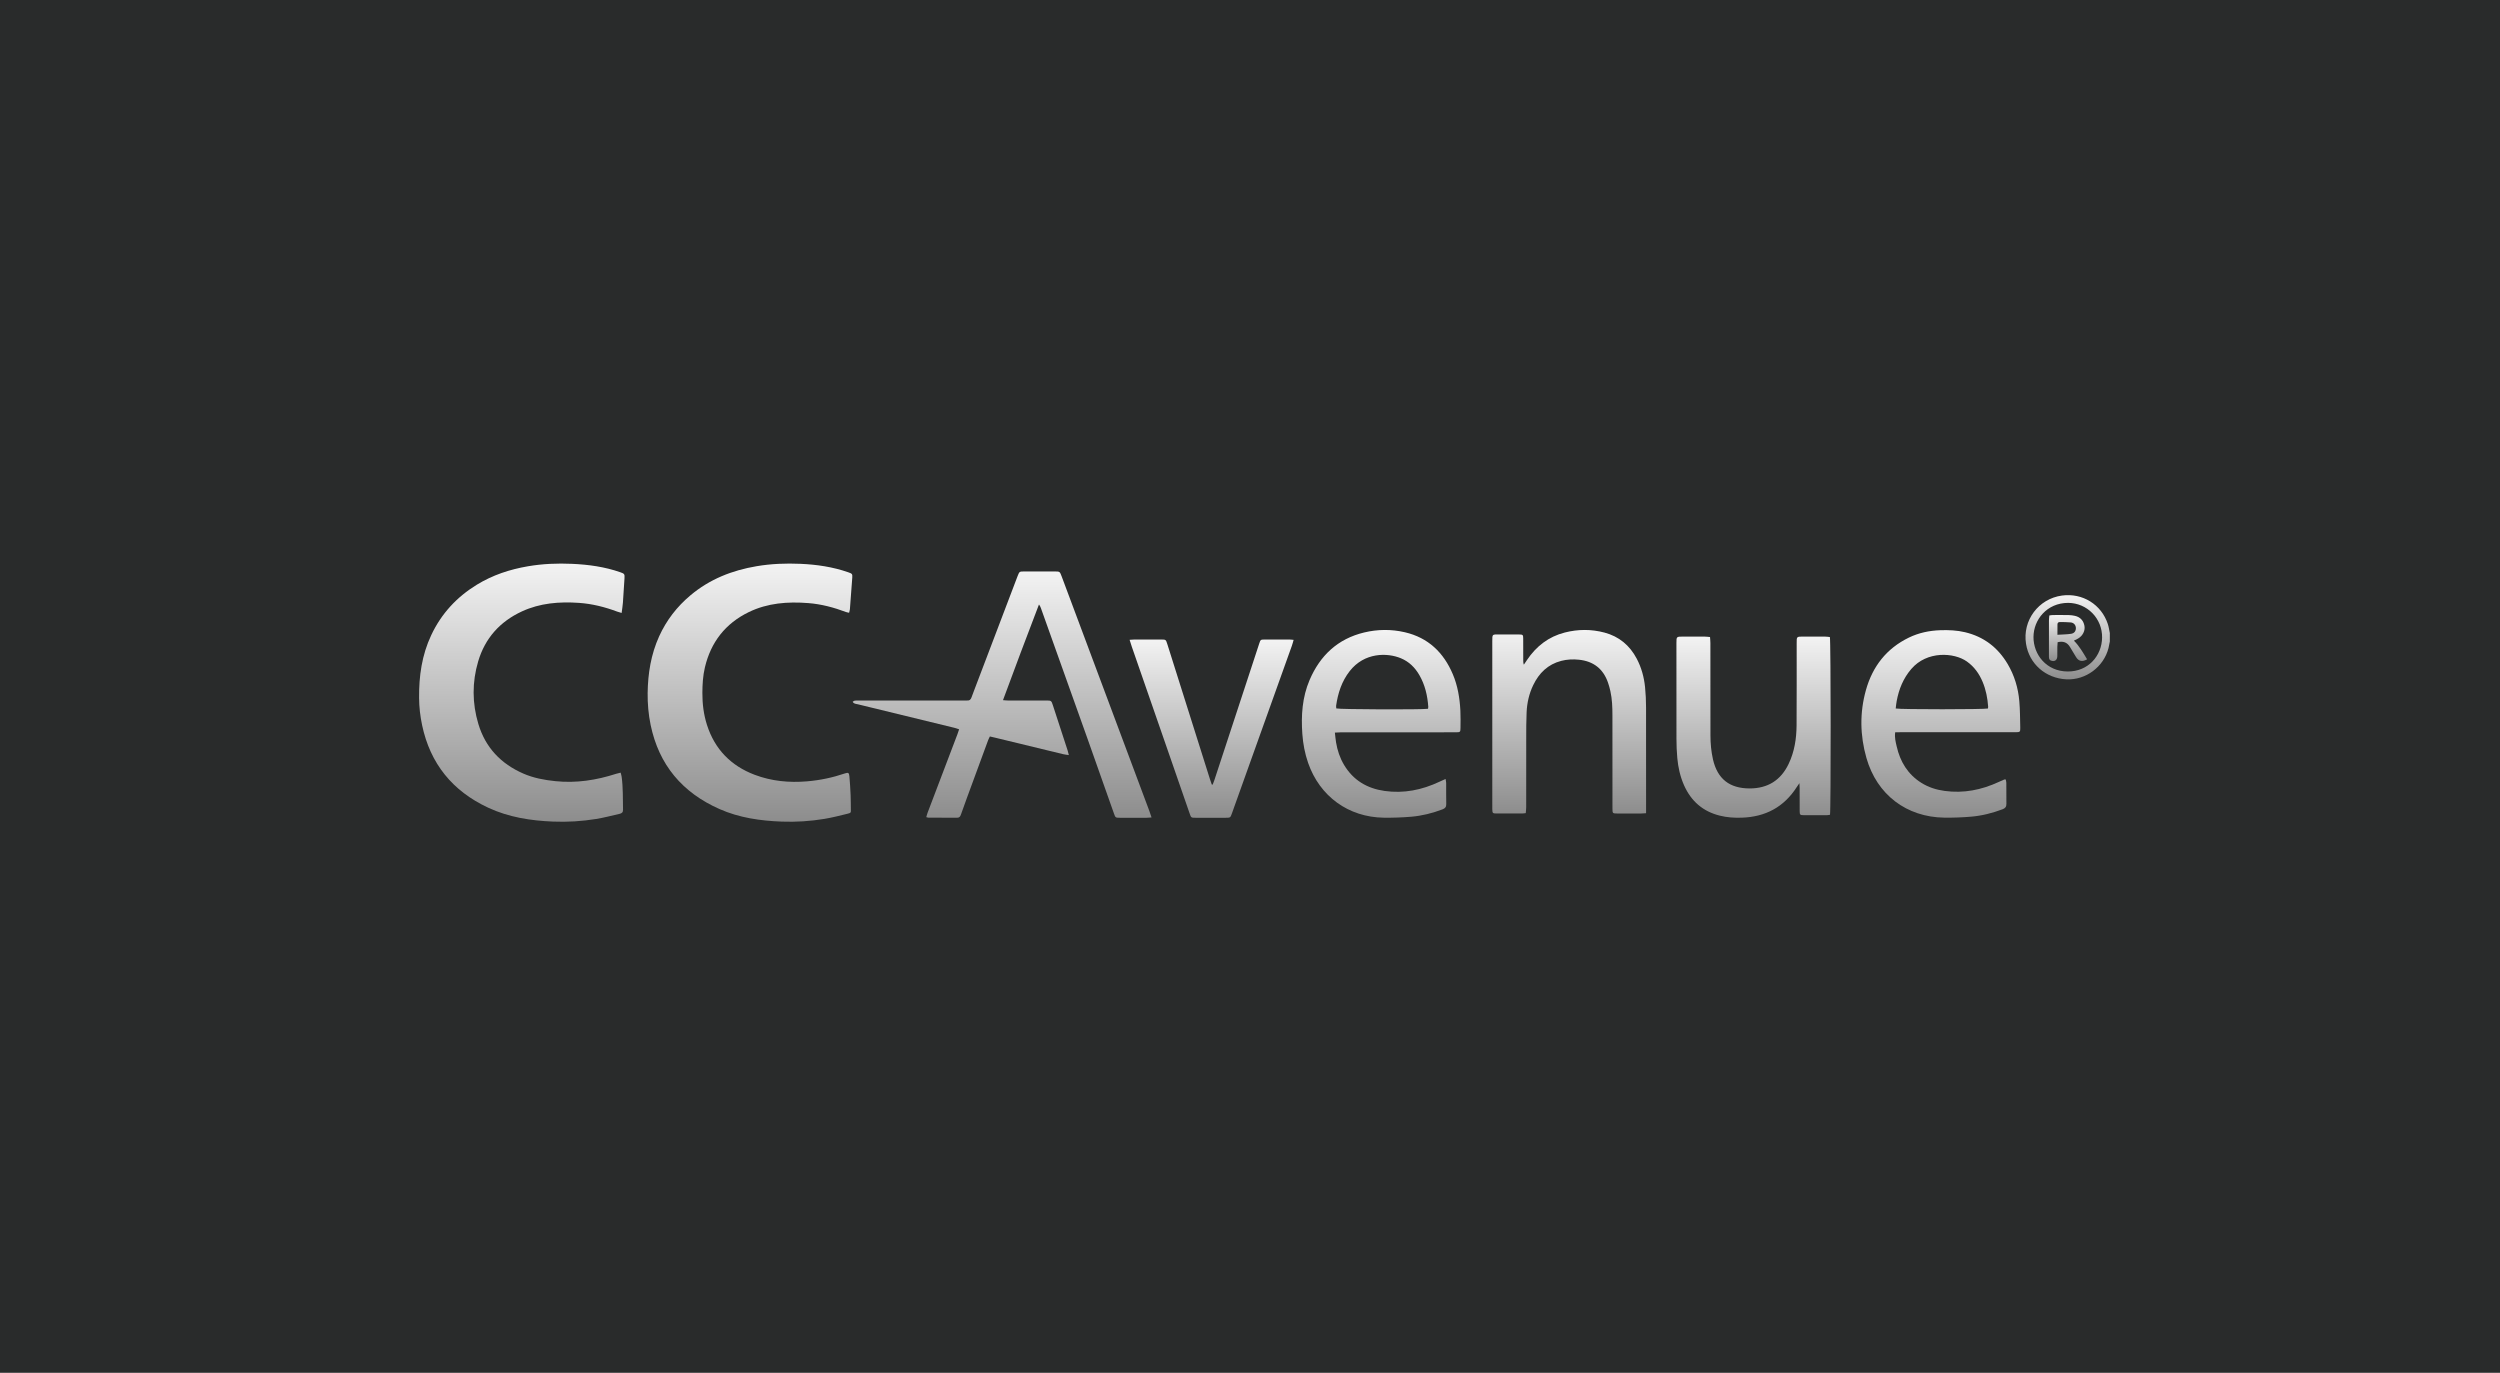 <svg width="173" height="95" viewBox="0 0 173 95" fill="none" xmlns="http://www.w3.org/2000/svg">
<rect width="173" height="95" fill="#292B2B"/>
<path d="M146 44.395C145.969 44.547 145.945 44.7 145.908 44.85C145.574 46.155 144.33 47.076 142.995 47.01C141.554 46.938 140.423 45.943 140.201 44.553C139.943 42.935 141.063 41.432 142.691 41.212C144.111 41.02 145.418 41.83 145.862 43.185C145.928 43.387 145.955 43.601 146 43.81C146 44.004 146 44.199 146 44.395ZM143.113 41.719C141.641 41.724 140.722 42.888 140.717 44.079C140.712 45.289 141.6 46.458 143.083 46.468C144.503 46.476 145.444 45.387 145.465 44.125C145.487 42.8 144.431 41.726 143.113 41.719Z" fill="url(#paint0_linear_135_118)"/>
<path d="M43.017 42.416C42.875 42.373 42.791 42.354 42.711 42.324C41.856 42.003 40.974 41.782 40.066 41.719C38.709 41.625 37.367 41.73 36.111 42.312C34.595 43.015 33.563 44.164 33.089 45.771C32.665 47.208 32.671 48.659 33.101 50.095C33.591 51.731 34.663 52.855 36.218 53.533C36.922 53.839 37.666 53.977 38.43 54.056C39.875 54.207 41.269 53.989 42.639 53.546C42.729 53.517 42.823 53.498 42.949 53.467C42.977 53.58 43.007 53.669 43.019 53.76C43.121 54.516 43.097 55.278 43.114 56.037C43.118 56.21 43.025 56.286 42.876 56.318C42.334 56.44 41.795 56.586 41.248 56.674C40.264 56.832 39.269 56.896 38.272 56.854C36.72 56.79 35.201 56.555 33.779 55.891C31.316 54.741 29.772 52.85 29.209 50.18C29.078 49.559 29.005 48.929 29.001 48.296C28.987 46.79 29.192 45.325 29.845 43.944C30.544 42.46 31.609 41.312 33.001 40.46C34.09 39.794 35.278 39.401 36.533 39.187C37.548 39.013 38.572 38.971 39.596 39.018C40.728 39.069 41.849 39.223 42.928 39.6C43.214 39.7 43.233 39.729 43.215 40.019C43.179 40.582 43.148 41.146 43.105 41.709C43.089 41.93 43.051 42.149 43.017 42.416Z" fill="url(#paint1_linear_135_118)"/>
<path d="M58.758 42.403C58.659 42.38 58.6 42.374 58.547 42.353C57.702 42.036 56.835 41.804 55.934 41.734C54.516 41.623 53.121 41.724 51.817 42.357C50.194 43.146 49.193 44.436 48.779 46.183C48.642 46.764 48.607 47.355 48.605 47.952C48.602 48.709 48.693 49.449 48.924 50.169C49.464 51.85 50.58 52.994 52.222 53.615C53.389 54.057 54.606 54.174 55.85 54.069C56.752 53.993 57.624 53.808 58.477 53.518C58.696 53.443 58.755 53.474 58.778 53.719C58.819 54.156 58.843 54.593 58.863 55.031C58.878 55.352 58.872 55.674 58.88 55.996C58.886 56.227 58.89 56.251 58.668 56.306C58.128 56.438 57.589 56.578 57.041 56.668C56.067 56.829 55.083 56.892 54.096 56.855C52.614 56.8 51.157 56.591 49.789 55.986C47.222 54.851 45.597 52.935 45.023 50.164C44.873 49.435 44.808 48.697 44.817 47.957C44.835 46.601 45.048 45.28 45.614 44.031C46.12 42.919 46.847 41.978 47.781 41.195C49.111 40.078 50.662 39.467 52.361 39.181C53.367 39.011 54.381 38.972 55.394 39.017C56.517 39.066 57.627 39.228 58.697 39.601C58.967 39.695 58.993 39.715 58.977 39.967C58.928 40.696 58.87 41.424 58.814 42.152C58.806 42.229 58.781 42.302 58.758 42.403Z" fill="url(#paint2_linear_135_118)"/>
<path d="M79.687 56.569C79.54 56.579 79.445 56.59 79.349 56.59C78.734 56.591 78.119 56.591 77.503 56.59C77.193 56.588 77.189 56.588 77.085 56.295C76.477 54.576 75.874 52.855 75.262 51.137C74.187 48.114 73.106 45.093 72.027 42.071C71.998 41.99 71.961 41.913 71.897 41.83C71.053 44.018 70.238 46.212 69.407 48.451C69.551 48.462 69.653 48.476 69.754 48.476C70.633 48.477 71.512 48.476 72.391 48.476C72.751 48.476 72.752 48.477 72.863 48.815C73.203 49.853 73.542 50.891 73.879 51.929C73.908 52.019 73.927 52.111 73.964 52.252C73.808 52.228 73.696 52.22 73.588 52.193C72.013 51.812 70.439 51.43 68.865 51.048C68.751 51.02 68.638 50.996 68.499 50.963C68.455 51.059 68.409 51.141 68.376 51.229C67.884 52.563 67.392 53.9 66.903 55.236C66.765 55.611 66.632 55.988 66.498 56.364C66.453 56.489 66.399 56.59 66.235 56.588C65.57 56.582 64.907 56.585 64.243 56.582C64.207 56.582 64.169 56.564 64.098 56.545C64.131 56.436 64.154 56.335 64.19 56.24C64.88 54.425 65.569 52.612 66.259 50.797C66.296 50.699 66.326 50.598 66.371 50.467C66.251 50.428 66.153 50.391 66.054 50.367C63.817 49.822 61.579 49.279 59.343 48.732C59.228 48.704 59.087 48.714 59.004 48.56C59.059 48.53 59.103 48.49 59.151 48.484C59.248 48.472 59.346 48.477 59.444 48.477C61.855 48.476 64.268 48.476 66.68 48.475C66.758 48.475 66.837 48.468 66.914 48.475C67.092 48.493 67.183 48.406 67.234 48.244C67.289 48.078 67.357 47.915 67.419 47.751C68.406 45.153 69.395 42.554 70.383 39.956C70.396 39.92 70.41 39.884 70.425 39.847C70.543 39.551 70.545 39.546 70.875 39.545C71.578 39.542 72.281 39.542 72.983 39.545C73.337 39.546 73.339 39.547 73.466 39.885C74.597 42.908 75.727 45.931 76.856 48.953C77.751 51.346 78.646 53.739 79.539 56.131C79.587 56.262 79.627 56.391 79.687 56.569Z" fill="url(#paint3_linear_135_118)"/>
<path d="M131.148 50.672C131.095 51.04 131.18 51.343 131.249 51.644C131.489 52.704 132.014 53.578 132.952 54.169C133.447 54.481 133.992 54.654 134.57 54.732C135.877 54.91 137.113 54.665 138.3 54.117C138.433 54.056 138.567 53.997 138.702 53.939C138.718 53.932 138.74 53.938 138.797 53.938C138.81 54.01 138.838 54.09 138.838 54.169C138.842 54.656 138.835 55.145 138.843 55.632C138.847 55.828 138.763 55.931 138.583 55.999C137.875 56.265 137.146 56.452 136.395 56.514C135.784 56.566 135.168 56.59 134.554 56.582C131.923 56.546 129.881 54.99 129.157 52.452C128.712 50.892 128.684 49.31 129.125 47.744C129.583 46.116 130.546 44.875 132.09 44.124C132.774 43.791 133.508 43.637 134.267 43.611C134.845 43.592 135.419 43.615 135.983 43.75C137.279 44.06 138.25 44.806 138.925 45.942C139.396 46.734 139.657 47.601 139.736 48.514C139.789 49.124 139.788 49.739 139.802 50.353C139.808 50.652 139.786 50.665 139.489 50.67C139.411 50.671 139.333 50.67 139.255 50.67C136.688 50.67 134.12 50.67 131.553 50.67C131.429 50.672 131.303 50.672 131.148 50.672ZM131.183 49.028C131.526 49.101 137.319 49.094 137.565 49.029C137.57 48.988 137.582 48.941 137.579 48.894C137.538 48.307 137.426 47.734 137.198 47.188C136.961 46.619 136.616 46.135 136.104 45.773C135.221 45.15 133.348 45.023 132.258 46.297C131.709 46.938 131.405 47.687 131.252 48.506C131.218 48.675 131.206 48.846 131.183 49.028Z" fill="url(#paint4_linear_135_118)"/>
<path d="M92.373 50.696C92.404 50.954 92.421 51.165 92.455 51.373C92.547 51.927 92.721 52.451 93.011 52.935C93.647 53.998 94.608 54.562 95.815 54.734C97.142 54.921 98.398 54.666 99.6 54.101C99.731 54.039 99.863 53.981 100.034 53.904C100.052 54.02 100.075 54.101 100.075 54.18C100.079 54.667 100.069 55.156 100.081 55.643C100.086 55.843 100.004 55.938 99.823 56.007C99.125 56.272 98.405 56.454 97.664 56.517C97.033 56.57 96.397 56.593 95.763 56.585C93.31 56.551 91.33 55.11 90.523 52.796C90.298 52.147 90.17 51.477 90.122 50.793C90.031 49.515 90.113 48.253 90.623 47.059C91.349 45.36 92.572 44.207 94.4 43.767C95.333 43.543 96.281 43.535 97.215 43.752C98.836 44.128 99.899 45.156 100.536 46.659C100.875 47.458 101.011 48.304 101.058 49.165C101.08 49.565 101.069 49.965 101.066 50.365C101.065 50.658 101.048 50.674 100.744 50.675C99.377 50.676 98.01 50.676 96.644 50.676C95.355 50.676 94.066 50.676 92.777 50.678C92.662 50.678 92.548 50.687 92.373 50.696ZM98.82 49.047C98.827 48.994 98.839 48.956 98.837 48.918C98.784 48.141 98.613 47.395 98.218 46.714C97.917 46.193 97.505 45.786 96.943 45.552C95.991 45.155 94.412 45.145 93.4 46.44C92.848 47.147 92.585 47.962 92.46 48.833C92.45 48.897 92.469 48.964 92.474 49.024C92.701 49.094 98.431 49.116 98.82 49.047Z" fill="url(#paint5_linear_135_118)"/>
<path d="M126.636 56.383C126.558 56.394 126.492 56.411 126.425 56.411C125.889 56.413 125.351 56.416 124.815 56.411C124.56 56.408 124.54 56.385 124.537 56.117C124.534 55.59 124.536 55.064 124.535 54.537C124.535 54.444 124.526 54.35 124.52 54.196C124.437 54.316 124.388 54.383 124.343 54.454C123.454 55.85 122.167 56.531 120.526 56.584C120.016 56.601 119.51 56.568 119.014 56.444C117.843 56.155 117.028 55.443 116.539 54.349C116.271 53.746 116.128 53.108 116.069 52.455C116.029 52.018 116.013 51.578 116.011 51.14C116.005 48.926 116.009 46.713 116.009 44.499C116.009 44.053 116.01 44.053 116.466 44.052C116.964 44.052 117.462 44.05 117.96 44.053C118.074 44.054 118.189 44.071 118.334 44.082C118.343 44.231 118.359 44.363 118.359 44.495C118.36 46.631 118.358 48.767 118.363 50.903C118.364 51.449 118.414 51.993 118.533 52.528C118.535 52.538 118.536 52.547 118.539 52.557C118.851 53.901 119.683 54.556 121.067 54.56C122.328 54.562 123.231 53.997 123.773 52.863C124.177 52.019 124.317 51.114 124.323 50.19C124.336 48.308 124.329 46.426 124.33 44.544C124.33 44.032 124.309 44.052 124.83 44.052C125.319 44.052 125.807 44.049 126.295 44.053C126.41 44.054 126.523 44.073 126.628 44.083C126.694 44.341 126.703 56.061 126.636 56.383Z" fill="url(#paint6_linear_135_118)"/>
<path d="M113.908 56.275C113.755 56.285 113.659 56.295 113.563 56.295C113.017 56.297 112.47 56.298 111.923 56.295C111.592 56.294 111.582 56.286 111.582 55.946C111.581 53.801 111.585 51.656 111.58 49.512C111.579 48.946 111.562 48.381 111.438 47.825C111.393 47.626 111.34 47.427 111.272 47.234C110.941 46.279 110.261 45.755 109.26 45.652C108.851 45.61 108.441 45.627 108.039 45.732C107.11 45.973 106.498 46.578 106.095 47.419C105.813 48.007 105.672 48.634 105.642 49.281C105.614 49.884 105.616 50.49 105.615 51.094C105.611 52.683 105.615 54.272 105.613 55.861C105.613 55.994 105.593 56.127 105.582 56.269C105.478 56.28 105.402 56.294 105.326 56.294C104.74 56.297 104.154 56.298 103.569 56.294C103.289 56.293 103.275 56.274 103.266 55.994C103.265 55.936 103.266 55.877 103.266 55.818C103.266 52.006 103.266 48.194 103.266 44.382C103.266 43.867 103.257 43.906 103.747 43.905C104.207 43.904 104.665 43.902 105.124 43.906C105.383 43.908 105.404 43.929 105.406 44.194C105.41 44.691 105.408 45.189 105.408 45.686C105.408 45.782 105.408 45.879 105.45 45.996C105.522 45.888 105.596 45.781 105.668 45.672C106.308 44.722 107.16 44.057 108.281 43.771C109.196 43.537 110.116 43.531 111.031 43.775C112.04 44.044 112.776 44.66 113.261 45.578C113.589 46.199 113.769 46.865 113.839 47.558C113.885 48.023 113.906 48.492 113.907 48.958C113.913 51.249 113.909 53.54 113.909 55.831C113.908 55.969 113.908 56.102 113.908 56.275Z" fill="url(#paint7_linear_135_118)"/>
<path d="M78.168 44.275C78.313 44.266 78.408 44.257 78.503 44.255C79.118 44.254 79.733 44.254 80.348 44.255C80.676 44.257 80.678 44.257 80.777 44.568C81.311 46.258 81.844 47.95 82.379 49.642C82.829 51.073 83.282 52.504 83.734 53.935C83.771 54.053 83.814 54.17 83.854 54.288C83.875 54.292 83.897 54.295 83.917 54.298C83.956 54.196 83.999 54.094 84.033 53.989C84.877 51.424 85.72 48.858 86.562 46.292C86.754 45.708 86.942 45.123 87.136 44.541C87.23 44.258 87.234 44.257 87.528 44.255C88.095 44.253 88.66 44.254 89.227 44.255C89.313 44.255 89.397 44.269 89.519 44.279C89.473 44.435 89.441 44.565 89.396 44.691C88.416 47.435 87.433 50.179 86.451 52.922C86.051 54.042 85.651 55.161 85.251 56.282C85.141 56.588 85.14 56.589 84.814 56.59C84.121 56.592 83.427 56.592 82.734 56.59C82.428 56.589 82.424 56.588 82.322 56.291C81.762 54.679 81.204 53.067 80.646 51.455C79.873 49.225 79.099 46.996 78.326 44.768C78.275 44.621 78.232 44.472 78.168 44.275Z" fill="url(#paint8_linear_135_118)"/>
<path d="M142.388 44.442C142.38 44.558 142.371 44.661 142.368 44.766C142.366 44.981 142.37 45.196 142.366 45.41C142.361 45.692 142.166 45.818 141.899 45.703C141.855 45.684 141.812 45.626 141.8 45.578C141.781 45.504 141.786 45.423 141.786 45.345C141.785 44.546 141.785 43.746 141.787 42.947C141.787 42.832 141.804 42.719 141.815 42.59C141.911 42.578 141.986 42.561 142.061 42.561C142.432 42.559 142.802 42.556 143.174 42.565C143.309 42.567 143.446 42.587 143.579 42.616C143.953 42.7 144.175 42.94 144.244 43.31C144.308 43.65 144.119 44.007 143.796 44.192C143.713 44.239 143.625 44.278 143.514 44.333C143.903 44.722 144.155 45.179 144.427 45.625C144.09 45.822 143.832 45.759 143.657 45.461C143.52 45.224 143.378 44.992 143.234 44.76C143.047 44.455 142.779 44.348 142.388 44.442ZM142.374 43.927C142.734 43.903 143.035 43.905 143.327 43.858C143.557 43.821 143.663 43.647 143.65 43.442C143.637 43.252 143.511 43.097 143.3 43.073C143.051 43.046 142.798 43.049 142.546 43.046C142.444 43.044 142.378 43.097 142.376 43.203C142.372 43.423 142.374 43.642 142.374 43.927Z" fill="url(#paint9_linear_135_118)"/>
<defs>
<linearGradient id="paint0_linear_135_118" x1="143.082" y1="41.184" x2="143.082" y2="47.013" gradientUnits="userSpaceOnUse">
<stop stop-color="#F3F3F3"/>
<stop offset="1" stop-color="#8D8D8D"/>
</linearGradient>
<linearGradient id="paint1_linear_135_118" x1="36.11" y1="39" x2="36.11" y2="56.866" gradientUnits="userSpaceOnUse">
<stop stop-color="#F3F3F3"/>
<stop offset="1" stop-color="#8D8D8D"/>
</linearGradient>
<linearGradient id="paint2_linear_135_118" x1="51.898" y1="39" x2="51.898" y2="56.865" gradientUnits="userSpaceOnUse">
<stop stop-color="#F3F3F3"/>
<stop offset="1" stop-color="#8D8D8D"/>
</linearGradient>
<linearGradient id="paint3_linear_135_118" x1="69.346" y1="39.543" x2="69.346" y2="56.59" gradientUnits="userSpaceOnUse">
<stop stop-color="#F3F3F3"/>
<stop offset="1" stop-color="#8D8D8D"/>
</linearGradient>
<linearGradient id="paint4_linear_135_118" x1="134.305" y1="43.605" x2="134.305" y2="56.584" gradientUnits="userSpaceOnUse">
<stop stop-color="#F3F3F3"/>
<stop offset="1" stop-color="#8D8D8D"/>
</linearGradient>
<linearGradient id="paint5_linear_135_118" x1="95.581" y1="43.594" x2="95.581" y2="56.586" gradientUnits="userSpaceOnUse">
<stop stop-color="#F3F3F3"/>
<stop offset="1" stop-color="#8D8D8D"/>
</linearGradient>
<linearGradient id="paint6_linear_135_118" x1="121.345" y1="44.051" x2="121.345" y2="56.588" gradientUnits="userSpaceOnUse">
<stop stop-color="#F3F3F3"/>
<stop offset="1" stop-color="#8D8D8D"/>
</linearGradient>
<linearGradient id="paint7_linear_135_118" x1="108.588" y1="43.594" x2="108.588" y2="56.297" gradientUnits="userSpaceOnUse">
<stop stop-color="#F3F3F3"/>
<stop offset="1" stop-color="#8D8D8D"/>
</linearGradient>
<linearGradient id="paint8_linear_135_118" x1="83.844" y1="44.254" x2="83.844" y2="56.591" gradientUnits="userSpaceOnUse">
<stop stop-color="#F3F3F3"/>
<stop offset="1" stop-color="#8D8D8D"/>
</linearGradient>
<linearGradient id="paint9_linear_135_118" x1="143.106" y1="42.559" x2="143.106" y2="45.745" gradientUnits="userSpaceOnUse">
<stop stop-color="#F3F3F3"/>
<stop offset="1" stop-color="#8D8D8D"/>
</linearGradient>
</defs>
</svg>
